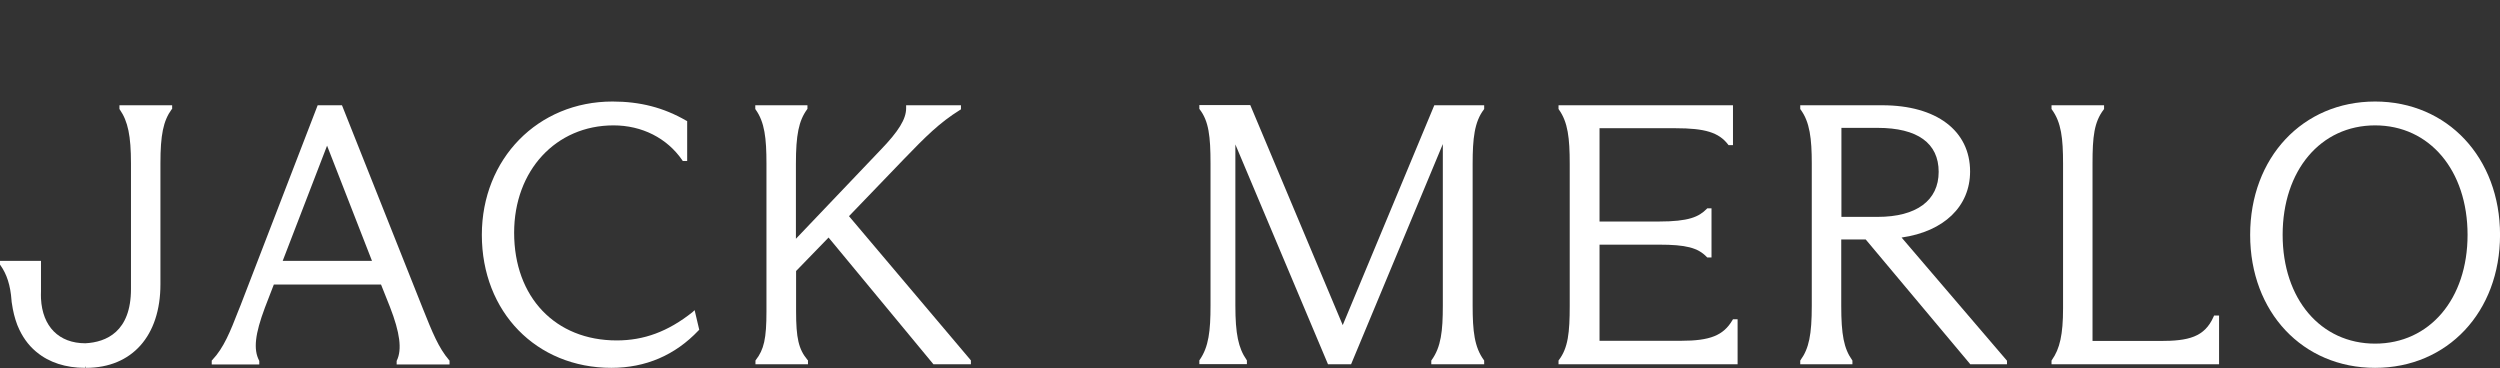 <?xml version="1.0" encoding="UTF-8"?>
<svg xmlns="http://www.w3.org/2000/svg" width="197" height="29" viewBox="0 0 197 29" fill="none">
  <rect x="0" y="0" width="197" height="29" fill="#333333" stroke="none"/>
  <g clip-path="url(#clip0_3050_559)">
    <path d="M9.412 8.59L9.44 8.632C10.083 9.557 10.321 10.708 10.321 12.882V22.772C10.321 26.153 8.363 26.966 6.727 27.05C4.643 27.05 3.342 25.732 3.23 23.529C3.216 23.333 3.23 23.151 3.23 22.954C3.23 22.856 3.23 22.744 3.23 22.646C3.23 21.579 3.23 20.71 3.23 20.71V20.555H0V20.85L0.028 20.892C0.531 21.593 0.825 22.477 0.909 23.684C0.909 23.754 0.923 23.824 0.937 23.908C1.021 24.511 1.161 25.073 1.357 25.591L1.398 25.69C1.734 26.503 2.21 27.177 2.825 27.696L2.895 27.752C3.874 28.566 5.188 28.986 6.685 28.986H6.699L6.713 28.832L6.741 28.986H6.782C10.405 28.986 12.642 26.461 12.642 22.407V12.868C12.642 10.638 12.866 9.529 13.523 8.618L13.565 8.59V8.295H9.412V8.59Z" fill="white"></path>
    <path d="M29.312 20.555H22.277L25.773 11.479L29.312 20.555ZM33.325 24.329L26.948 8.295H25.032L18.949 24.076L18.795 24.455C18.152 26.111 17.634 27.415 16.726 28.369L16.684 28.411V28.72H20.431V28.439L20.418 28.411C19.956 27.527 20.096 26.321 20.879 24.231L21.578 22.421H30.025L30.724 24.175C31.521 26.223 31.689 27.541 31.27 28.411L31.256 28.439V28.72H35.423V28.411L35.381 28.369C34.556 27.401 34.066 26.181 33.325 24.329Z" fill="white"></path>
    <path d="M54.554 24.609C52.639 26.124 50.751 26.826 48.597 26.826C43.758 26.826 40.514 23.417 40.514 18.339C40.514 13.443 43.8 9.88 48.345 9.88C50.583 9.88 52.555 10.876 53.757 12.615L53.799 12.685H54.149V9.543L54.065 9.501C52.289 8.477 50.443 8 48.261 8C42.388 8 37.969 12.517 37.969 18.507C37.969 24.581 42.262 28.986 48.178 28.986C50.877 28.986 53.198 27.99 55.044 26.04L55.1 25.984L54.736 24.441L54.554 24.609Z" fill="white"></path>
    <path d="M71.221 12.545C72.955 10.75 74.032 9.67 75.654 8.66L75.724 8.618V8.295H71.403V8.533C71.403 9.375 70.815 10.343 69.375 11.83L62.718 18.816V12.896C62.718 10.638 62.942 9.515 63.599 8.618L63.627 8.575V8.295H59.516V8.59L59.544 8.632C60.257 9.628 60.397 10.89 60.397 12.91V24.539C60.397 26.686 60.201 27.541 59.558 28.369L59.53 28.411V28.706H63.669V28.397L63.627 28.355C62.928 27.513 62.732 26.644 62.732 24.525V21.355L65.291 18.718L73.556 28.706H76.507V28.397L66.9 17.034L71.221 12.545Z" fill="white"></path>
    <path d="M105.807 25.62L98.563 8.379L98.521 8.281H94.508V8.576L94.536 8.618C95.249 9.544 95.389 10.736 95.389 12.883V24.077C95.389 26.069 95.249 27.331 94.536 28.355L94.508 28.398V28.692H98.256V28.398L98.228 28.355C97.584 27.43 97.347 26.307 97.347 24.077V11.382L104.647 28.706H106.465L113.695 11.353V24.091C113.695 26.083 113.555 27.345 112.814 28.369L112.786 28.412V28.706H116.953V28.412L116.925 28.369C116.184 27.359 116.044 26.083 116.044 24.091V12.896C116.044 10.933 116.184 9.6 116.925 8.632L116.953 8.59V8.295H113.023L105.807 25.62Z" fill="white"></path>
    <path d="M136.517 25.227C135.804 26.433 134.755 26.854 132.476 26.854H126.043V19.279H130.742C132.839 19.279 133.79 19.517 134.49 20.247L134.532 20.289H134.867V16.417H134.532L134.49 16.459C133.874 17.09 133.063 17.455 130.742 17.455H126.043V10.104H132.028C134.364 10.104 135.441 10.441 136.168 11.381L136.21 11.437H136.559V8.295H122.812V8.59L122.84 8.632C123.554 9.628 123.694 10.89 123.694 12.91V24.105C123.694 26.195 123.568 27.415 122.84 28.369L122.812 28.411V28.706H136.923V25.157H136.559L136.517 25.227Z" fill="white"></path>
    <path d="M152.767 13.541C152.767 15.8 151.019 17.09 147.957 17.09H145.104V10.076H147.957C151.103 10.076 152.767 11.283 152.767 13.541ZM155.243 13.513C155.243 10.301 152.599 8.295 148.32 8.295H141.859V8.59L141.887 8.632C142.615 9.614 142.768 10.932 142.768 12.896V24.09C142.768 26.377 142.545 27.457 141.887 28.369L141.859 28.411V28.706H145.971V28.411L145.943 28.369C145.3 27.457 145.09 26.377 145.09 24.09V18.872H147.02L155.215 28.65L155.257 28.706H158.151V28.425L149.845 18.718C153.187 18.241 155.243 16.263 155.243 13.513Z" fill="white"></path>
    <path d="M174.428 24.96C173.715 26.573 172.442 26.868 170.219 26.868H164.891V12.868C164.891 10.778 165.016 9.614 165.772 8.632L165.8 8.59V8.295H161.66V8.59L161.688 8.632C162.429 9.642 162.569 10.904 162.569 12.882V24.301C162.569 26.349 162.317 27.485 161.688 28.369L161.66 28.411V28.706H174.862V24.862H174.47L174.428 24.96Z" fill="white"></path>
    <path d="M194.444 18.507C194.444 23.557 191.451 27.078 187.158 27.078C182.864 27.078 179.872 23.557 179.872 18.507C179.872 13.429 182.864 9.88 187.158 9.88C191.451 9.88 194.444 13.429 194.444 18.507ZM187.158 8C181.452 8 177.312 12.419 177.312 18.507C177.312 24.595 181.452 28.986 187.158 28.986C192.863 28.986 197.003 24.581 197.003 18.507C197.003 12.433 192.863 8 187.158 8Z" fill="white"></path>
  </g>
  <defs>
    <clipPath id="clip0_3050_559">
      <rect width="197" height="21" fill="white" transform="translate(0 8)"></rect>
    </clipPath>
  </defs>
</svg>
